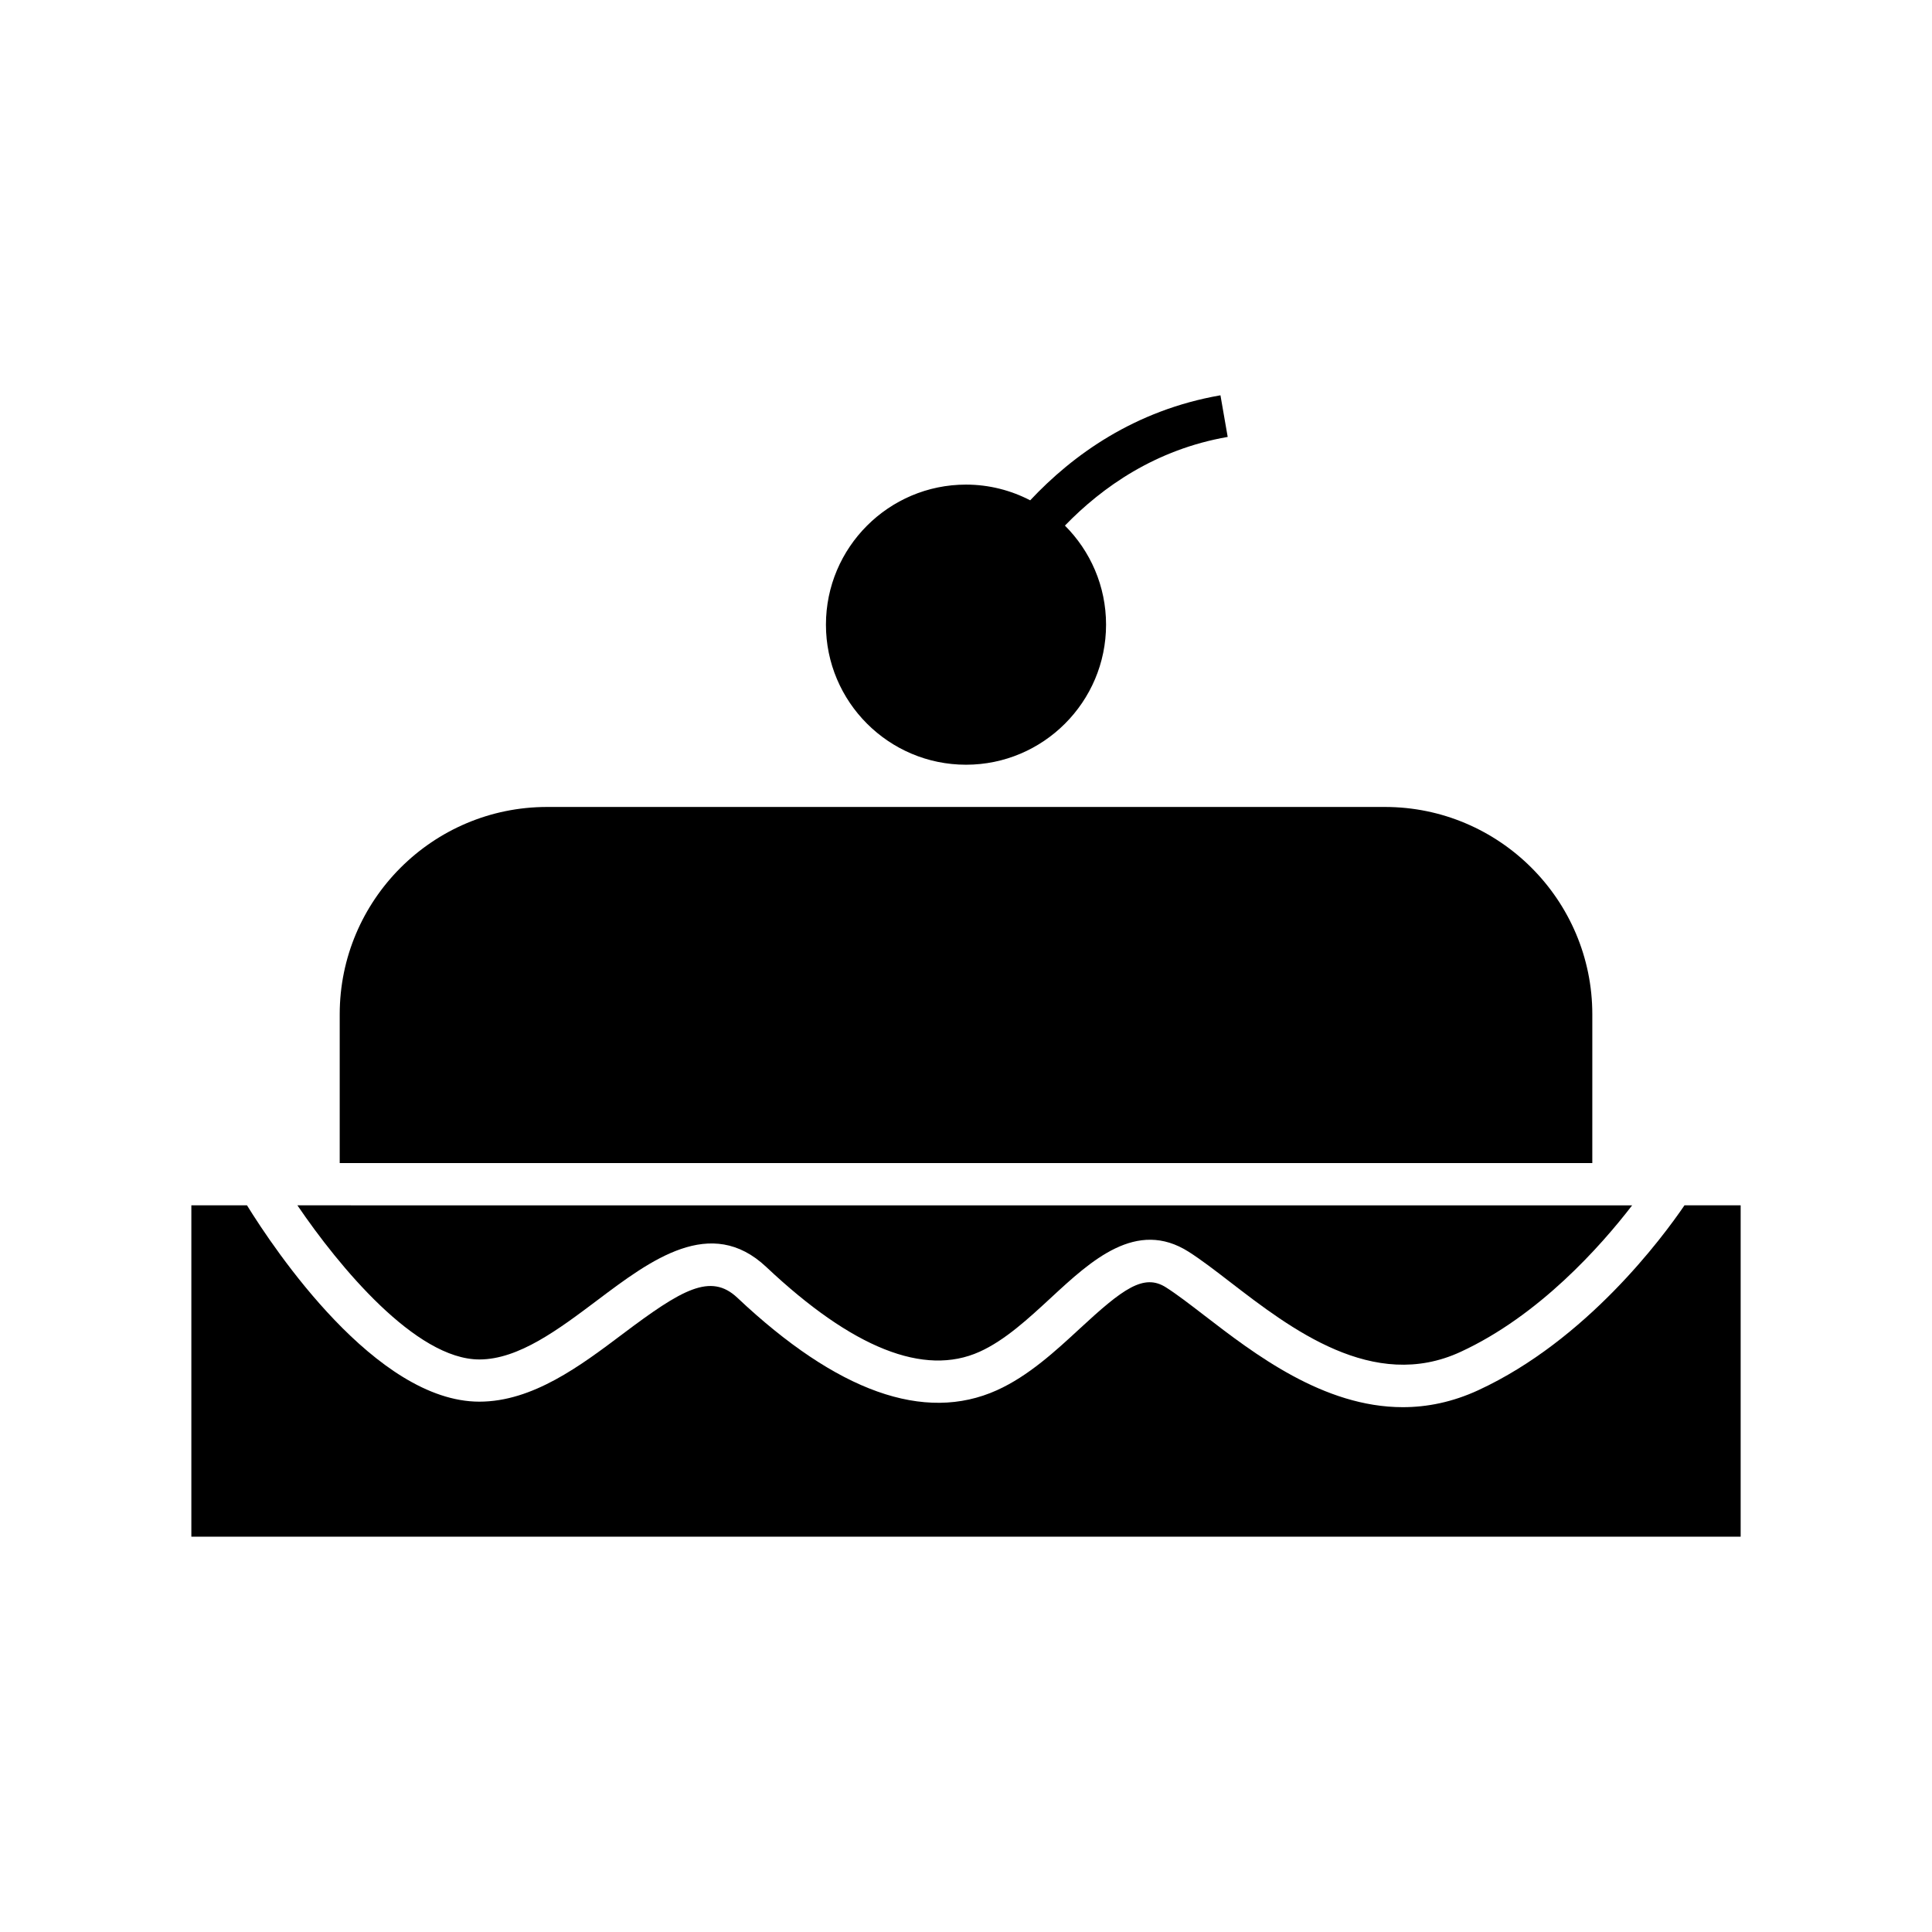 <?xml version="1.0" encoding="UTF-8"?>
<!-- Uploaded to: ICON Repo, www.svgrepo.com, Generator: ICON Repo Mixer Tools -->
<svg fill="#000000" width="800px" height="800px" version="1.1" viewBox="144 144 512 512" xmlns="http://www.w3.org/2000/svg">
 <g>
  <path d="m271.04 504.27c10.406 0 21.016-7.988 31.273-15.707 14.098-10.609 30.066-22.648 44.77-8.789 22.824 21.516 41.832 29.078 56.508 22.457 6.727-3.027 12.961-8.797 18.984-14.367 10.602-9.809 22.625-20.91 36.445-12.125 3.32 2.117 7.051 4.984 11 8.031 15.996 12.316 37.895 29.199 61.062 18.484 20.816-9.617 37.121-27.996 45.453-38.824l-353.72-0.004c10.988 16.164 31.352 40.844 48.223 40.844z"/>
  <path d="m400 346.66c20.469 0 37.117-16.652 37.117-37.117 0-10.242-4.172-19.527-10.902-26.254 9.934-10.254 24.055-20.18 43.137-23.5l-1.918-11.031c-22.758 3.961-39.156 15.824-50.422 27.832-5.102-2.644-10.879-4.164-17.012-4.164-20.469 0-37.117 16.652-37.117 37.117-0.004 20.465 16.648 37.117 37.117 37.117z"/>
  <path d="m565.98 412.81c0-30.301-24.656-54.957-54.957-54.957h-222.04c-30.301 0-54.957 24.656-54.957 54.957v39.414h331.95z"/>
  <path d="m590.41 463.42c-5.82 8.535-25.969 35.746-54.629 48.992-6.879 3.176-13.578 4.504-20.023 4.504-21.027 0-39.375-14.133-52.566-24.289-3.91-3.008-7.285-5.609-10.184-7.453-5.922-3.785-11.504 0.426-22.832 10.902-6.375 5.894-13.598 12.574-21.988 16.352-19.207 8.66-42.348 0.414-68.789-24.52-7.078-6.664-14.688-2.203-30.352 9.59-11.184 8.418-23.863 17.957-38.012 17.957-27.402 0-54.305-40.27-61.586-52.039l-14.738 0.004v87.816h410.58v-87.816z"/>
 </g>
</svg>